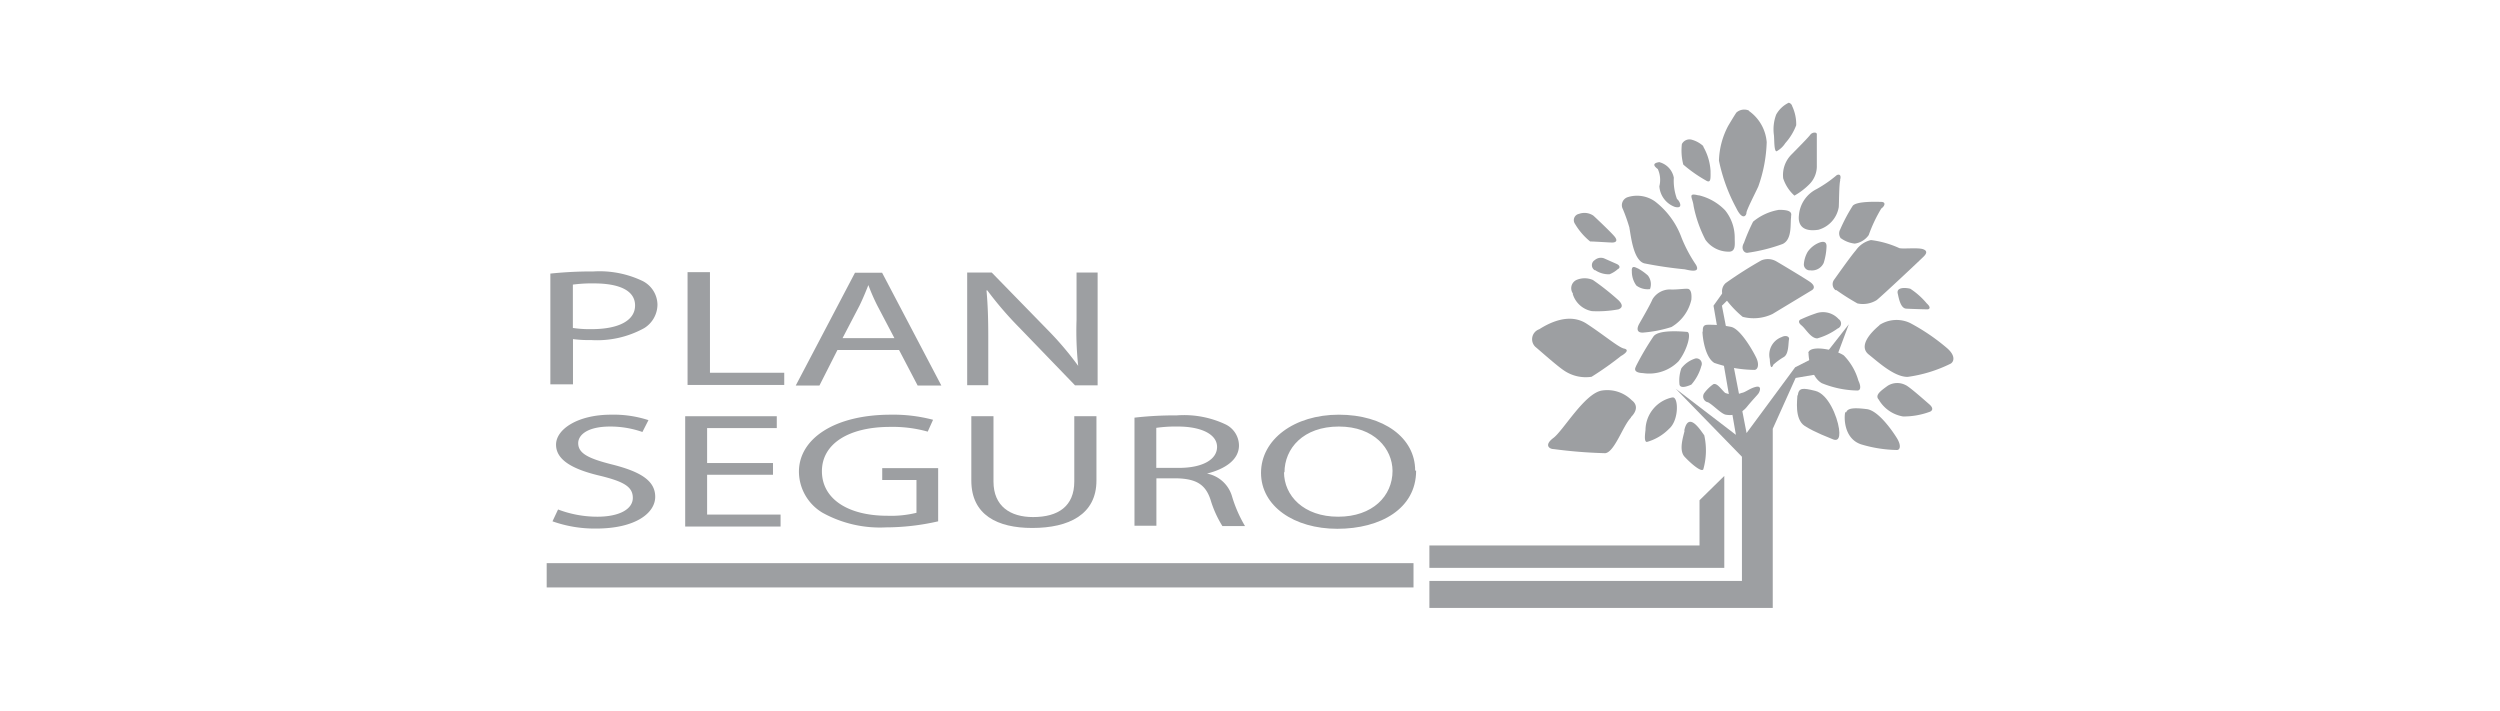 <svg id="Layer_1" data-name="Layer 1" xmlns="http://www.w3.org/2000/svg" viewBox="0 0 211 60"><defs><style>.cls-1{fill:#9d9fa2;}</style></defs><title>seguro</title><rect class="cls-1" x="46.14" y="47.53" width="73.16" height="2.05"/><polygon class="cls-1" points="143.44 42.22 143.44 46.04 120.64 46.04 120.64 47.93 143.44 47.93 145.53 47.93 145.53 46.04 145.53 40.17 143.44 42.22"/><polygon class="cls-1" points="145.49 24.58 144.62 25.8 146.51 36.7 141.43 32.81 147.02 38.55 147.02 49.03 120.64 49.03 120.64 51.31 147.02 51.31 149.62 51.31 149.62 49.03 149.62 36.19 151.55 31.9 154.54 31.39 156.04 27.37 154.31 29.58 151.51 31 147.41 36.55 145.33 25.8 147.59 23.57 145.49 24.58"/><path class="cls-1" d="M142.18,36.35c-0.11.5-.51,1.65,0,2.2s1.42,1.34,1.58,1.06a5.87,5.87,0,0,0,.08-2.87c-0.32-.43-1.34-2.09-1.69-0.39"/><path class="cls-1" d="M141.15,33.55c0.51-.13.59,1.89-0.28,2.64A4.22,4.22,0,0,1,139,37.3c-0.2,0-.2-0.39-0.12-1a2.84,2.84,0,0,1,2.28-2.76"/><path class="cls-1" d="M137.65,35.25c-0.67.67-1.38,2.91-2.17,3a40.94,40.94,0,0,1-4.37-.35c-0.32,0-.83-0.32,0-0.94s2.64-3.78,4.1-4a2.93,2.93,0,0,1,2.52.83c0.43,0.32.51,0.83-.08,1.42"/><path class="cls-1" d="M136.87,30a26.7,26.7,0,0,1-2.54,1.8,3.27,3.27,0,0,1-2.33-.53c-0.62-.41-2.1-1.74-2.42-2a0.89,0.89,0,0,1,.33-1.48c0.83-.53,2.54-1.42,4-0.47s2.69,2,3.16,2.1,0.12,0.41-.24.62"/><path class="cls-1" d="M138.08,30.93c-0.12.18-.21,0.53,0.59,0.56a3.47,3.47,0,0,0,3-1c0.77-1,1.12-2.45.71-2.48s-2.33-.21-2.81.36a23.17,23.17,0,0,0-1.51,2.57"/><path class="cls-1" d="M151.7,33.38c0,0.32-.27,2,0.62,2.57s2.1,1,2.36,1.12,0.68,0.15.53-.89-0.91-2.92-2-3.19-1.39-.27-1.48.38"/><path class="cls-1" d="M155.74,34.79c-0.11.37-.15,2.24,1.36,2.72a11.11,11.11,0,0,0,3,.47c0.27,0,.38-0.38,0-1s-1.57-2.33-2.54-2.45-1.62-.12-1.74.27"/><path class="cls-1" d="M158.55,33.7a2.94,2.94,0,0,0,2.07,1.45,6.34,6.34,0,0,0,2.21-.38c0.21-.06.44-0.27,0-0.65s-1.71-1.51-2-1.62a1.52,1.52,0,0,0-1.51.06c-0.56.41-1.09,0.77-.77,1.15"/><path class="cls-1" d="M158.61,27.44a2.67,2.67,0,0,1,2.6-.18,17.28,17.28,0,0,1,3.13,2.13c0.71,0.62.59,1.12,0.3,1.3A11.72,11.72,0,0,1,161,31.81c-1.12,0-2.43-1.21-3.28-1.89s0.06-1.77.92-2.48"/><path class="cls-1" d="M152.64,29.8c0,0.38.18,2,1.12,2.54a8.26,8.26,0,0,0,3,.62c0.29,0,.32-0.35.09-0.83A5,5,0,0,0,155.62,30c-0.71-.5-2.89-0.92-3-0.21"/><path class="cls-1" d="M151,28.62c-0.08.28,0,1.24-.44,1.51a5.35,5.35,0,0,0-.89.65s-0.25.69-.3-0.47a1.59,1.59,0,0,1,1-1.86c0.41-.21.68,0,0.62,0.18"/><path class="cls-1" d="M152.05,27.47c0.33,0.24.77,1.09,1.33,1.09a5.45,5.45,0,0,0,1.71-.83,0.45,0.45,0,0,0,.09-0.8,1.78,1.78,0,0,0-1.95-.47,11.48,11.48,0,0,0-1.18.47c-0.35.12-.21,0.38,0,0.53"/><path class="cls-1" d="M143.69,28c0,0.44.21,2.16,1,2.63a10.86,10.86,0,0,0,3.37.59c0.3,0,.44-0.44.18-1s-1.33-2.45-2.13-2.63a9.4,9.4,0,0,0-1.95-.18c-0.3,0-.47.09-0.44,0.56"/><path class="cls-1" d="M160.17,24.78c0.07,0.28.21,1.24,0.71,1.27s1.68,0.06,1.8.06,0.36-.12-0.06-0.5a6.32,6.32,0,0,0-1.39-1.24c-0.35-.09-1.2-0.17-1.06.41"/><path class="cls-1" d="M155,24.49a19.15,19.15,0,0,0,1.77,1.12,2.21,2.21,0,0,0,1.62-.28c0.47-.37,3.84-3.54,4-3.71s0.35-.44-0.09-0.59-1.73,0-2-.09a8.16,8.16,0,0,0-2.39-.68,2.16,2.16,0,0,0-1.27.86c-0.53.62-1.7,2.3-1.85,2.5a0.64,0.64,0,0,0,.13.87"/><path class="cls-1" d="M155.39,20.12a2.43,2.43,0,0,0,1.15.44,1.73,1.73,0,0,0,1.18-.72,12.26,12.26,0,0,1,1.06-2.24c0.28-.19.43-0.55,0-0.56s-2.08-.07-2.41.33a14.4,14.4,0,0,0-1.06,2,0.68,0.68,0,0,0,.06.75"/><path class="cls-1" d="M155.32,15.2c-0.11.37-.1,2-0.13,2.29a2.4,2.4,0,0,1-1.71,1.9c-1.42.22-1.74-.49-1.65-1.23a2.71,2.71,0,0,1,1.49-2.2A10.46,10.46,0,0,0,155,14.8c0.12-.09.46-0.15,0.3,0.4"/><path class="cls-1" d="M153.34,11.45c0,0.24,0,2.23,0,2.51a2.15,2.15,0,0,1-.59,1.55,5.72,5.72,0,0,1-1.3,1,3.36,3.36,0,0,1-.95-1.46,2.46,2.46,0,0,1,.69-2c0.7-.71,1.43-1.45,1.6-1.68s0.59-.25.55,0"/><path class="cls-1" d="M152.81,22.82a1.09,1.09,0,0,0,1.11-.63,5.24,5.24,0,0,0,.24-1.4c0-.22-0.07-0.5-0.59-0.32a2.16,2.16,0,0,0-1,.78,2.44,2.44,0,0,0-.32,1,0.5,0.5,0,0,0,.59.56"/><path class="cls-1" d="M151.18,18.26c-0.11.51,0.13,1.92-.72,2.33a14.32,14.32,0,0,1-3,.75c-0.28,0-.55-0.37-0.27-0.84a16.13,16.13,0,0,1,.77-1.79,4.57,4.57,0,0,1,2.19-1c0.84,0,1.14.16,1,.58"/><path class="cls-1" d="M151.28,9a3.6,3.6,0,0,1,.32,1.57,4.79,4.79,0,0,1-.92,1.51,2,2,0,0,1-.74.69c-0.22,0-.18-1-0.22-1.36a3.55,3.55,0,0,1,.19-1.74,2.41,2.41,0,0,1,1.06-1,0.41,0.41,0,0,1,.3.32"/><path class="cls-1" d="M147.59,9.35A3.57,3.57,0,0,1,149.11,12a12.19,12.19,0,0,1-.71,3.74c-0.28.61-1,2-1,2.22s-0.32.71-.86-0.4a14.56,14.56,0,0,1-1.46-4,6.63,6.63,0,0,1,.78-2.94c0.52-.87.61-1,0.69-1.12a1,1,0,0,1,1.08-.16"/><path class="cls-1" d="M143.74,12.35a4.63,4.63,0,0,1,.63,2.07c0,0.59.06,1.11-.41,0.8a11.66,11.66,0,0,1-1.89-1.33,4.74,4.74,0,0,1-.12-1.73,0.72,0.72,0,0,1,.83-0.37,2.37,2.37,0,0,1,1,.56"/><path class="cls-1" d="M140.06,13.69A1.67,1.67,0,0,1,141.27,15a4.46,4.46,0,0,0,.27,1.8c0.18,0.1.61,0.87-.19,0.66a2,2,0,0,1-1.3-1.74,2.21,2.21,0,0,0-.13-1.45c-0.25-.19-0.58-0.49.15-0.59"/><path class="cls-1" d="M143.37,16.48a4.55,4.55,0,0,1,2.23,1.27,3.68,3.68,0,0,1,.81,2.35c0,0.52.12,1.2-.58,1.14a2.41,2.41,0,0,1-1.89-1,10.7,10.7,0,0,1-1-2.85c-0.07-.69-0.56-1.15.41-0.9"/><path class="cls-1" d="M145.43,24.93a8.73,8.73,0,0,0,1.65,1.81,3.68,3.68,0,0,0,2.52-.24l3.31-2c0.24-.14.29-0.41-0.18-0.73s-2.62-1.61-2.84-1.73a1.43,1.43,0,0,0-1.24-.06,34.2,34.2,0,0,0-3,1.91,0.93,0.93,0,0,0-.26,1"/><path class="cls-1" d="M143.58,30.94a4,4,0,0,1-.83,1.52c-0.35.16-.92,0.35-1,0a3.06,3.06,0,0,1,.16-1.38,2.38,2.38,0,0,1,1.2-.83,0.46,0.46,0,0,1,.47.67"/><path class="cls-1" d="M144.11,33.93c0.42,0.19,1.08.93,1.5,1.06a1.84,1.84,0,0,0,1.81-.63c0.53-.65.89-1,1-1.16s0.3-.67-0.22-0.55-0.89.47-1.2,0.51a1.91,1.91,0,0,1-1.4,0c-0.35-.32-0.69-0.87-1-0.73a3.31,3.31,0,0,0-.75.73,0.5,0.5,0,0,0,.28.79"/><path class="cls-1" d="M132.74,24.81a2.08,2.08,0,0,0,1.62,1.45,9.68,9.68,0,0,0,2.24-.15c0.21-.09.5-0.27,0-0.77a21.53,21.53,0,0,0-2.16-1.71,1.75,1.75,0,0,0-1.39,0,0.77,0.77,0,0,0-.29,1.15"/><path class="cls-1" d="M142.37,24.37c-0.35,0-.95.09-1.42,0.06a1.72,1.72,0,0,0-1.48.83c-0.21.5-.95,1.77-1.12,2.07s-0.29.77,0.33,0.74a10.67,10.67,0,0,0,2.39-.47,3.59,3.59,0,0,0,1.68-2.3c0.09-1.06-.38-0.92-0.38-0.92"/><path class="cls-1" d="M137.73,22.83a2,2,0,0,0,.38,1.27,1.58,1.58,0,0,0,1.15.3,1.19,1.19,0,0,0-.18-1.15,4.5,4.5,0,0,0-.83-0.59c-0.18-.06-0.53-0.33-0.53.18"/><path class="cls-1" d="M134.21,20.38c0.38,0,1.59.09,1.86,0.09s0.53-.12.18-0.53-1.57-1.56-1.77-1.74a1.34,1.34,0,0,0-1.21-.15,0.54,0.54,0,0,0-.35.83,5.57,5.57,0,0,0,1.3,1.51"/><path class="cls-1" d="M134.63,22.8a2.07,2.07,0,0,0,1.21.35,2.4,2.4,0,0,0,.71-0.44c0.19-.08.21-0.3-0.12-0.44l-1.06-.47a0.78,0.78,0,0,0-.77.15,0.5,0.5,0,0,0,0,.86"/><path class="cls-1" d="M137.52,19.23c0.13,0.64.32,2.75,1.27,3a34,34,0,0,0,3.4.5c0.53,0.12,1.33.3,0.95-.38a12.13,12.13,0,0,1-1.21-2.27A6.79,6.79,0,0,0,139.68,17a2.62,2.62,0,0,0-2.33-.35,0.71,0.71,0,0,0-.38,1,14.32,14.32,0,0,1,.56,1.59"/><path class="cls-1" d="M48.35,27.68a9.63,9.63,0,0,0,1.57.1c2.29,0,3.68-.72,3.68-2s-1.37-1.86-3.46-1.86a12.2,12.2,0,0,0-1.79.1v3.7Zm-1.89-4.59a33.55,33.55,0,0,1,3.63-.18,8.41,8.41,0,0,1,4.11.79,2.27,2.27,0,0,1,1.29,2,2.35,2.35,0,0,1-1.13,2,8.23,8.23,0,0,1-4.48,1,10,10,0,0,1-1.52-.08v3.82H46.45V23.08Z"/><polygon class="cls-1" points="58.03 22.97 59.92 22.97 59.92 31.46 66.19 31.46 66.19 32.49 58.03 32.49 58.03 22.97"/><path class="cls-1" d="M75.49,28.54L74.05,25.8a16.81,16.81,0,0,1-.76-1.74h0c-0.22.56-.46,1.14-0.74,1.72l-1.44,2.76h4.42Zm-4.81,1-1.52,3h-2l5-9.52h2.29l5,9.52h-2l-1.57-3h-5.2Z"/><path class="cls-1" d="M81.63,32.49V23H83.7l4.7,4.82A26.6,26.6,0,0,1,91,30.88h0A27.61,27.61,0,0,1,90.86,27V23h1.78v9.52H90.73l-4.66-4.83a29.89,29.89,0,0,1-2.74-3.18H83.26c0.11,1.2.15,2.35,0.15,3.93v4.07H81.63Z"/><path class="cls-1" d="M47.1,43a9.33,9.33,0,0,0,3.31.61c1.89,0,3-.65,3-1.59s-0.77-1.37-2.7-1.85c-2.34-.54-3.78-1.33-3.78-2.64S48.78,35,51.56,35a9.46,9.46,0,0,1,3.17.46l-0.51,1A8.19,8.19,0,0,0,51.5,36c-2,0-2.7.76-2.7,1.4,0,0.87.87,1.3,2.85,1.8,2.42,0.61,3.65,1.37,3.65,2.73s-1.64,2.68-5,2.68A10.65,10.65,0,0,1,46.63,44Z"/><polygon class="cls-1" points="65.24 40.07 59.68 40.07 59.68 43.43 65.88 43.43 65.88 44.44 57.83 44.44 57.83 35.13 65.56 35.13 65.56 36.13 59.68 36.13 59.68 39.08 65.24 39.08 65.24 40.07"/><path class="cls-1" d="M79.18,44a19.85,19.85,0,0,1-4.4.51,10,10,0,0,1-5.35-1.23,4.06,4.06,0,0,1-2-3.47c0-2.78,3-4.81,7.75-4.81a13.11,13.11,0,0,1,3.57.43l-0.45,1a10.94,10.94,0,0,0-3.17-.4c-3.48,0-5.76,1.41-5.76,3.74s2.19,3.76,5.52,3.76a9,9,0,0,0,2.46-.25V40.51H74.46v-1h4.72V44Z"/><path class="cls-1" d="M83.85,35.13v5.51c0,2.09,1.42,3,3.34,3,2.12,0,3.48-.91,3.48-3V35.13h1.87v5.43c0,2.86-2.32,4-5.42,4-2.93,0-5.14-1.09-5.14-4V35.13h1.87Z"/><path class="cls-1" d="M97.6,39.49h1.89c2,0,3.23-.7,3.23-1.77S101.38,36,99.42,36a11.63,11.63,0,0,0-1.83.11v3.4Zm-1.85-4.24a29.46,29.46,0,0,1,3.55-.19,8.2,8.2,0,0,1,4.14.76,2,2,0,0,1,1.13,1.77c0,1.23-1.19,2-2.7,2.38v0a2.73,2.73,0,0,1,2.1,1.88,11.15,11.15,0,0,0,1.11,2.55h-1.91a9.16,9.16,0,0,1-1-2.22c-0.42-1.28-1.19-1.77-2.87-1.81H97.6v4H95.75V35.25Z"/><path class="cls-1" d="M108.37,39.84c0,2,1.66,3.77,4.57,3.77s4.59-1.75,4.59-3.87C117.52,37.89,116,36,113,36s-4.59,1.84-4.59,3.88m11.11-.15c0,3.2-3,4.9-6.65,4.9s-6.44-1.91-6.44-4.72S109.22,35,113,35s6.44,1.95,6.44,4.71"/></svg>